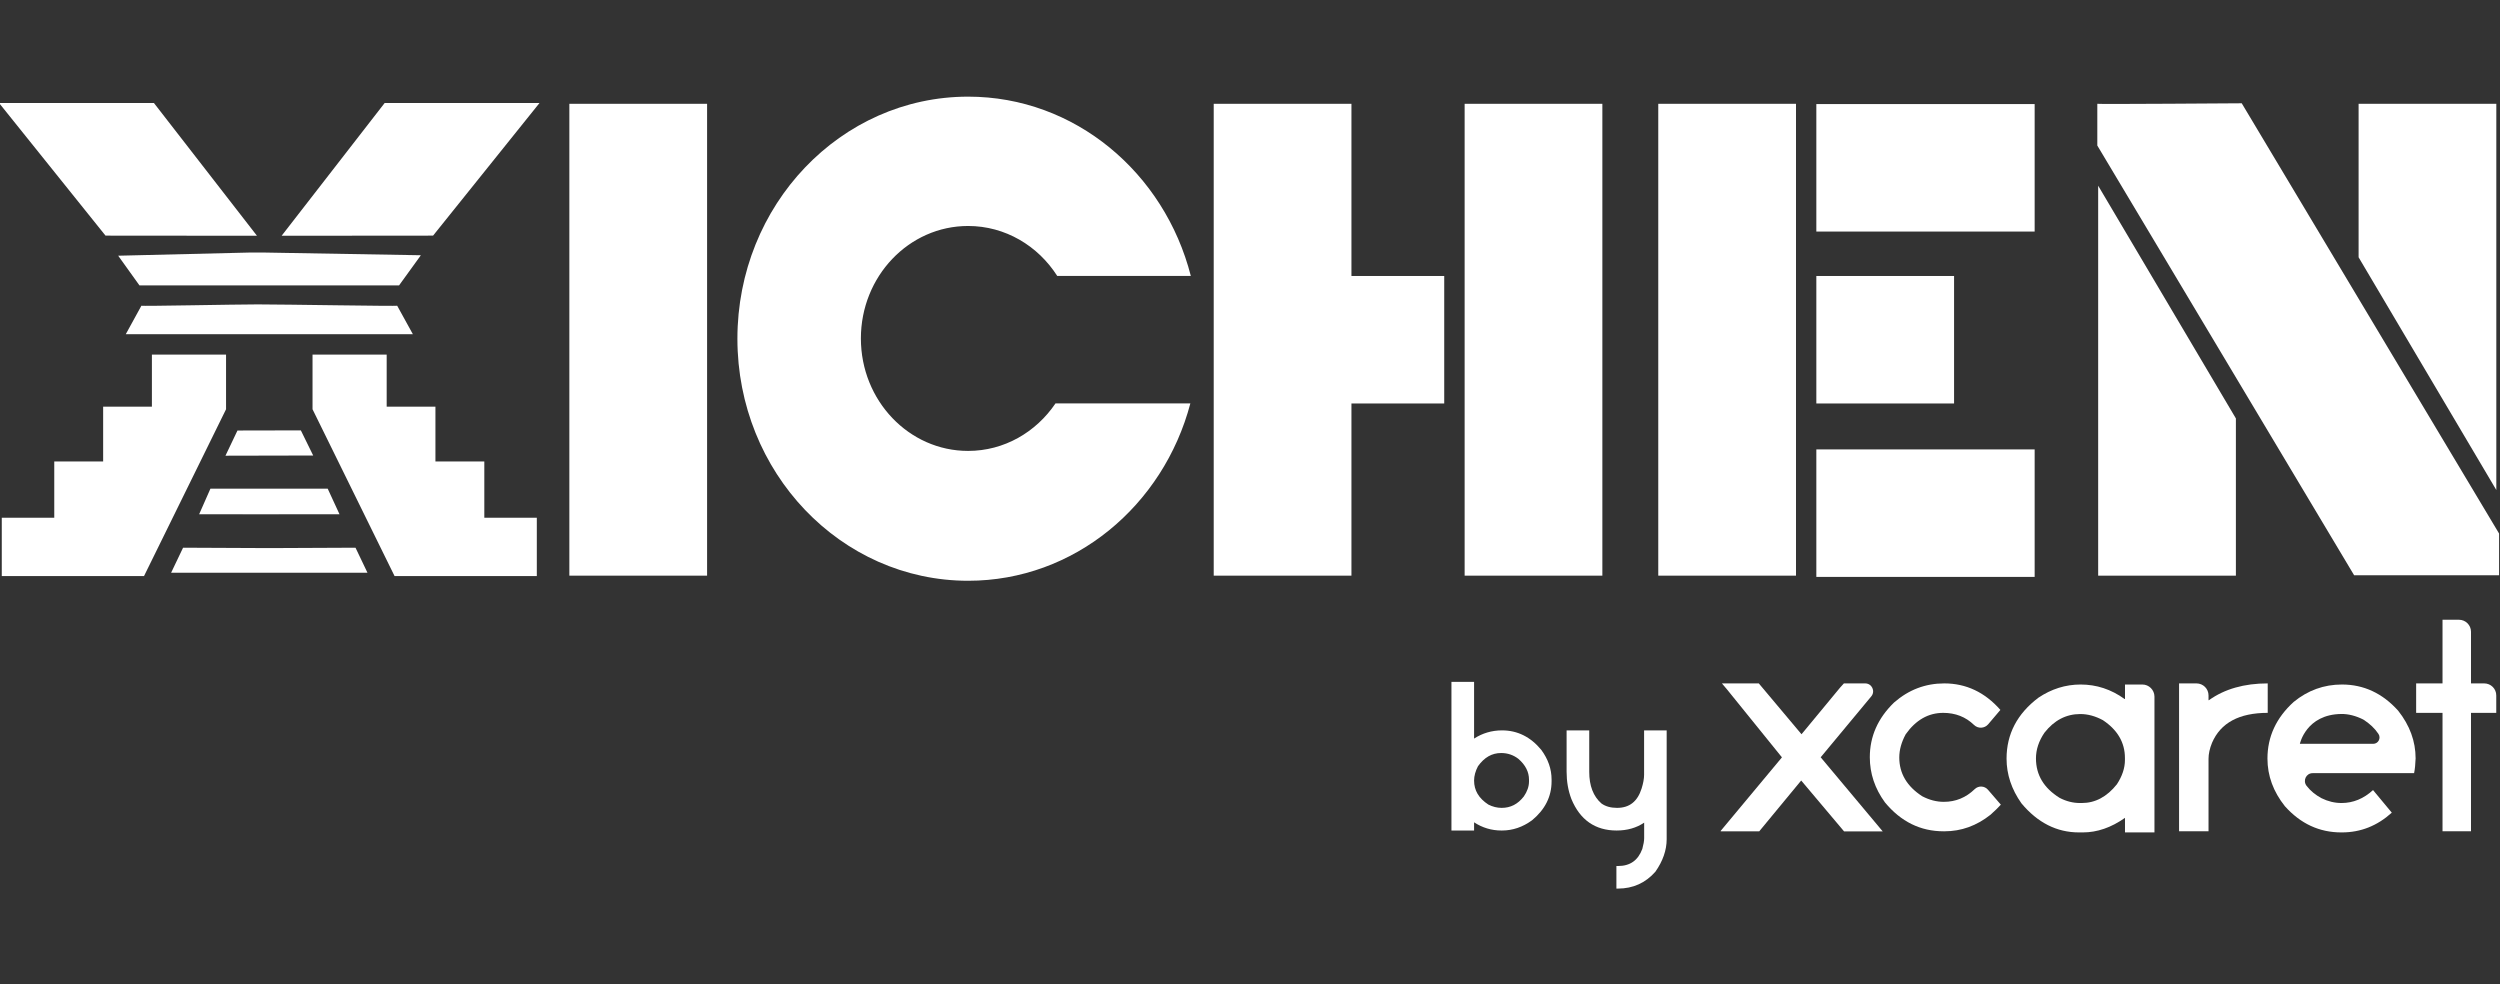 <?xml version="1.0" encoding="utf-8"?>
<!-- Generator: Adobe Illustrator 23.0.4, SVG Export Plug-In . SVG Version: 6.00 Build 0)  -->
<svg version="1.1" id="Layer_1" xmlns="http://www.w3.org/2000/svg" xmlns:xlink="http://www.w3.org/1999/xlink" x="0px" y="0px"
	 viewBox="0 0 381 150" style="enable-background:new 0 0 381 150;" xml:space="preserve">
<rect x="0" y="0" width="381" height="150" fill="#333333" stroke="none"/>
<style type="text/css">
	.st0{fill:#FFFFFF;}
</style>
<g>
	<polygon class="st0" points="39.16,35.93 23.46,15.7 -0.14,15.7 16.08,35.91 	"/>
	<polygon class="st0" points="0.27,87.79 0.27,78.9 8.27,78.9 8.27,70.33 15.72,70.33 15.72,61.98 23.15,61.98 23.15,54.04 
		34.45,54.04 34.45,54.04 34.45,62.37 21.95,87.79 	"/>
	<path class="st0" d="M26.23,88.02"/>
	<polygon class="st0" points="42.92,35.93 58.62,15.7 82.22,15.7 66,35.91 	"/>
	<polygon class="st0" points="40.44,38.49 37.92,38.49 18.01,38.97 21.25,43.49 37.92,43.49 40.44,43.49 60.82,43.49 64.14,38.9 	
		"/>
	<path class="st0" d="M60.53,46.59c0.1,0.1-17.21-0.2-21.28-0.2c-3.39,0-17.81,0.3-17.7,0.2l-2.38,4.34h19.22h1.59h22.94
		L60.53,46.59z"/>
	<polygon class="st0" points="81.81,87.79 81.81,78.9 73.81,78.9 73.81,70.33 66.36,70.33 66.36,61.98 58.93,61.98 58.93,54.04 
		47.63,54.04 47.63,54.04 47.63,62.37 60.13,87.79 	"/>
	<path class="st0" d="M63.88,88.02"/>
	<polygon class="st0" points="47.73,69.42 45.85,65.59 36.19,65.61 34.36,69.45 	"/>
	<polygon class="st0" points="51.74,78.37 49.94,74.47 32.07,74.47 30.35,78.37 	"/>
	<polygon class="st0" points="54.18,83.47 41.04,83.53 27.9,83.47 26.08,87.28 39.72,87.28 42.36,87.28 56,87.28 	"/>
	<rect x="36.98" y="74.53" class="st0" width="5.52" height="3.81"/>
	<rect x="86.77" y="15.82" class="st0" width="20.99" height="71.91"/>
	<rect x="223.21" y="15.82" class="st0" width="20.99" height="71.91"/>
	<rect x="252.72" y="15.82" class="st0" width="20.99" height="71.91"/>
	<polygon class="st0" points="340.75,87.73 319.76,87.73 319.76,28.3 340.75,63.77 	"/>
	<polygon class="st0" points="380.44,74.68 359.45,39.21 359.45,15.82 380.44,15.82 	"/>
	<polygon class="st0" points="220.1,42.06 205.96,42.06 205.96,15.82 184.97,15.82 184.97,87.73 205.96,87.73 205.96,61.49 
		220.1,61.49 	"/>
	<rect x="276.81" y="42.06" class="st0" width="20.99" height="19.43"/>
	<rect x="276.81" y="15.86" class="st0" width="33.27" height="19.43"/>
	<rect x="276.81" y="68.49" class="st0" width="33.27" height="19.43"/>
	<path class="st0" d="M160.85,61.49c-2.96,4.37-7.81,7.23-13.31,7.23c-9.02,0-16.34-7.67-16.34-17.14c0-9.46,7.31-17.14,16.34-17.14
		c5.66,0,10.65,3.02,13.58,7.61h20.36c-4.02-15.73-17.67-27.32-33.93-27.32c-19.43,0-35.17,16.52-35.17,36.89
		c0,20.38,15.75,36.89,35.17,36.89c16.16,0,29.75-11.45,33.86-27.03H160.85z"/>
	<path class="st0" d="M358.77,87.67h22.09v-6.36l-39.22-65.57c0,0-22.09,0.16-22.01,0.08v6.36L358.77,87.67z"/>
	<g>
		<path class="st0" d="M228.91,111.31c-1.55,0-2.98,0.42-4.26,1.25v-8.64h-3.45v22.65h3.45v-1.25c1.26,0.83,2.66,1.25,4.17,1.25
			h0.09c1.62,0,3.15-0.52,4.56-1.55c1.99-1.63,2.99-3.63,2.99-5.93v-0.29c0-1.6-0.53-3.11-1.57-4.52
			C233.26,112.3,231.25,111.31,228.91,111.31z M233.02,119.09c0,0.77-0.27,1.54-0.79,2.29c-0.91,1.17-2.01,1.74-3.38,1.74
			c-0.68,0-1.37-0.17-2.02-0.5c-1.47-0.96-2.18-2.16-2.18-3.67c0-0.7,0.21-1.44,0.59-2.17c0.97-1.36,2.13-2.02,3.54-2.02
			c0.99,0,1.89,0.31,2.65,0.91c1.05,0.92,1.59,1.98,1.59,3.14V119.09z"/>
		<path class="st0" d="M250.56,118.08c0,0.59-0.13,1.29-0.38,2.09c-0.63,1.99-1.86,2.95-3.75,2.95c-0.96,0-1.77-0.23-2.38-0.68
			c-1.23-1.08-1.85-2.69-1.85-4.8v-6.33h-3.45v6.29c0,1.49,0.24,2.89,0.73,4.17c1.31,3.18,3.63,4.8,6.89,4.8
			c1.61,0,3.02-0.4,4.2-1.2v2.37c0,0.42-0.1,0.97-0.28,1.63c-0.65,1.75-1.86,2.61-3.7,2.61h-0.25v3.44h0.25
			c2.27,0,4.19-0.86,5.69-2.57c1.14-1.62,1.72-3.29,1.72-4.95v-16.59h-3.44V118.08z"/>
		<path class="st0" d="M326.5,104.32h-2.65v2.21h-0.06c-2.05-1.48-4.29-2.21-6.7-2.21c-2.31,0-4.46,0.68-6.45,2.02
			c-3.22,2.44-4.84,5.53-4.84,9.27c0,2.41,0.76,4.69,2.27,6.82c2.46,2.95,5.39,4.43,8.76,4.43h0.6c2.18,0,4.32-0.74,6.42-2.22v2.22
			h4.49v-20.71C328.33,105.15,327.51,104.32,326.5,104.32z M323.84,115.83c0,1.22-0.41,2.45-1.23,3.7c-1.52,1.9-3.29,2.85-5.34,2.85
			h-0.29c-1.05,0-2.09-0.26-3.1-0.79c-2.4-1.49-3.6-3.49-3.6-6.01c0-1.34,0.43-2.64,1.29-3.91c1.49-1.9,3.31-2.85,5.47-2.85
			c1.15,0,2.31,0.32,3.45,0.94c2.23,1.49,3.35,3.41,3.35,5.76V115.83z"/>
		<path class="st0" d="M300.95,120.26c-1.33,1.29-2.9,1.94-4.71,1.94c-1.11,0-2.2-0.28-3.29-0.85c-2.34-1.51-3.5-3.49-3.5-5.91
			c0-1.16,0.33-2.34,0.98-3.54c1.54-2.17,3.45-3.26,5.72-3.26c1.85,0,3.42,0.61,4.69,1.84c0.62,0.6,1.6,0.55,2.16-0.1
			c0.85-1,1.86-2.19,1.86-2.19c-2.36-2.68-5.21-4.04-8.55-4.04c-2.88,0-5.43,0.97-7.65,2.91c-2.47,2.39-3.7,5.17-3.7,8.34
			c0,2.48,0.77,4.78,2.31,6.89c2.43,2.93,5.4,4.4,8.94,4.4h0.13c2.56,0,4.89-0.84,7.01-2.52c0.68-0.61,1.21-1.12,1.58-1.54
			l-1.95-2.26C302.46,119.75,301.53,119.7,300.95,120.26z"/>
		<path class="st0" d="M356.91,104.32c-2.75,0-5.2,0.89-7.36,2.66c-2.66,2.42-3.99,5.29-3.99,8.63c0,2.62,0.89,5.04,2.66,7.26
			c2.38,2.66,5.24,3.99,8.59,3.99h0.1c2.86,0,5.39-1.01,7.6-3.01l-2.84-3.42l-0.02-0.02c-1.43,1.31-3.03,1.97-4.8,1.97
			c-1.05,0-2.07-0.25-3.04-0.73c-0.94-0.5-1.7-1.13-2.28-1.88c-0.62-0.79-0.08-1.94,0.92-1.94h15.46c0.13-0.65,0.2-1.4,0.23-2.25
			c0-2.61-0.89-5.03-2.66-7.27C363.09,105.65,360.23,104.32,356.91,104.32z M361.67,113.36H350.5c0,0,0.94-4.49,6.32-4.55
			c1.09-0.01,2.21,0.28,3.35,0.85c0.98,0.62,1.74,1.34,2.3,2.18C362.91,112.49,362.45,113.36,361.67,113.36z"/>
		<path class="st0" d="M285.18,106.13c0.66-0.79,0.1-1.98-0.93-1.98h-3.24l-0.58,0.64l-5.88,7.11l-6.51-7.75h0l0,0h-5.62l0.85,1.01
			l8.28,10.24v0.04l-9.32,11.19v0.06h5.88l6.39-7.74l6.54,7.76h5.89l-9.46-11.3L285.18,106.13z"/>
		<path class="st0" d="M378.59,104.15h-2.01v-7.87c0-1.01-0.82-1.83-1.83-1.83h-2.51v9.7h-4.02v4.49h4.02v18.05h4.34v-18.05h3.85
			v-2.65C380.44,104.97,379.61,104.15,378.59,104.15z"/>
		<path class="st0" d="M345.6,104.15c-3.58,0-6.57,0.85-8.96,2.56h-0.06v-0.73c0-1.01-0.82-1.83-1.84-1.83h-2.65v22.54h4.49v-11.04
			c0-0.76,0.18-1.58,0.54-2.46c1.31-3.03,4.13-4.55,8.48-4.55V104.15z"/>
	</g>
</g>
</svg>
